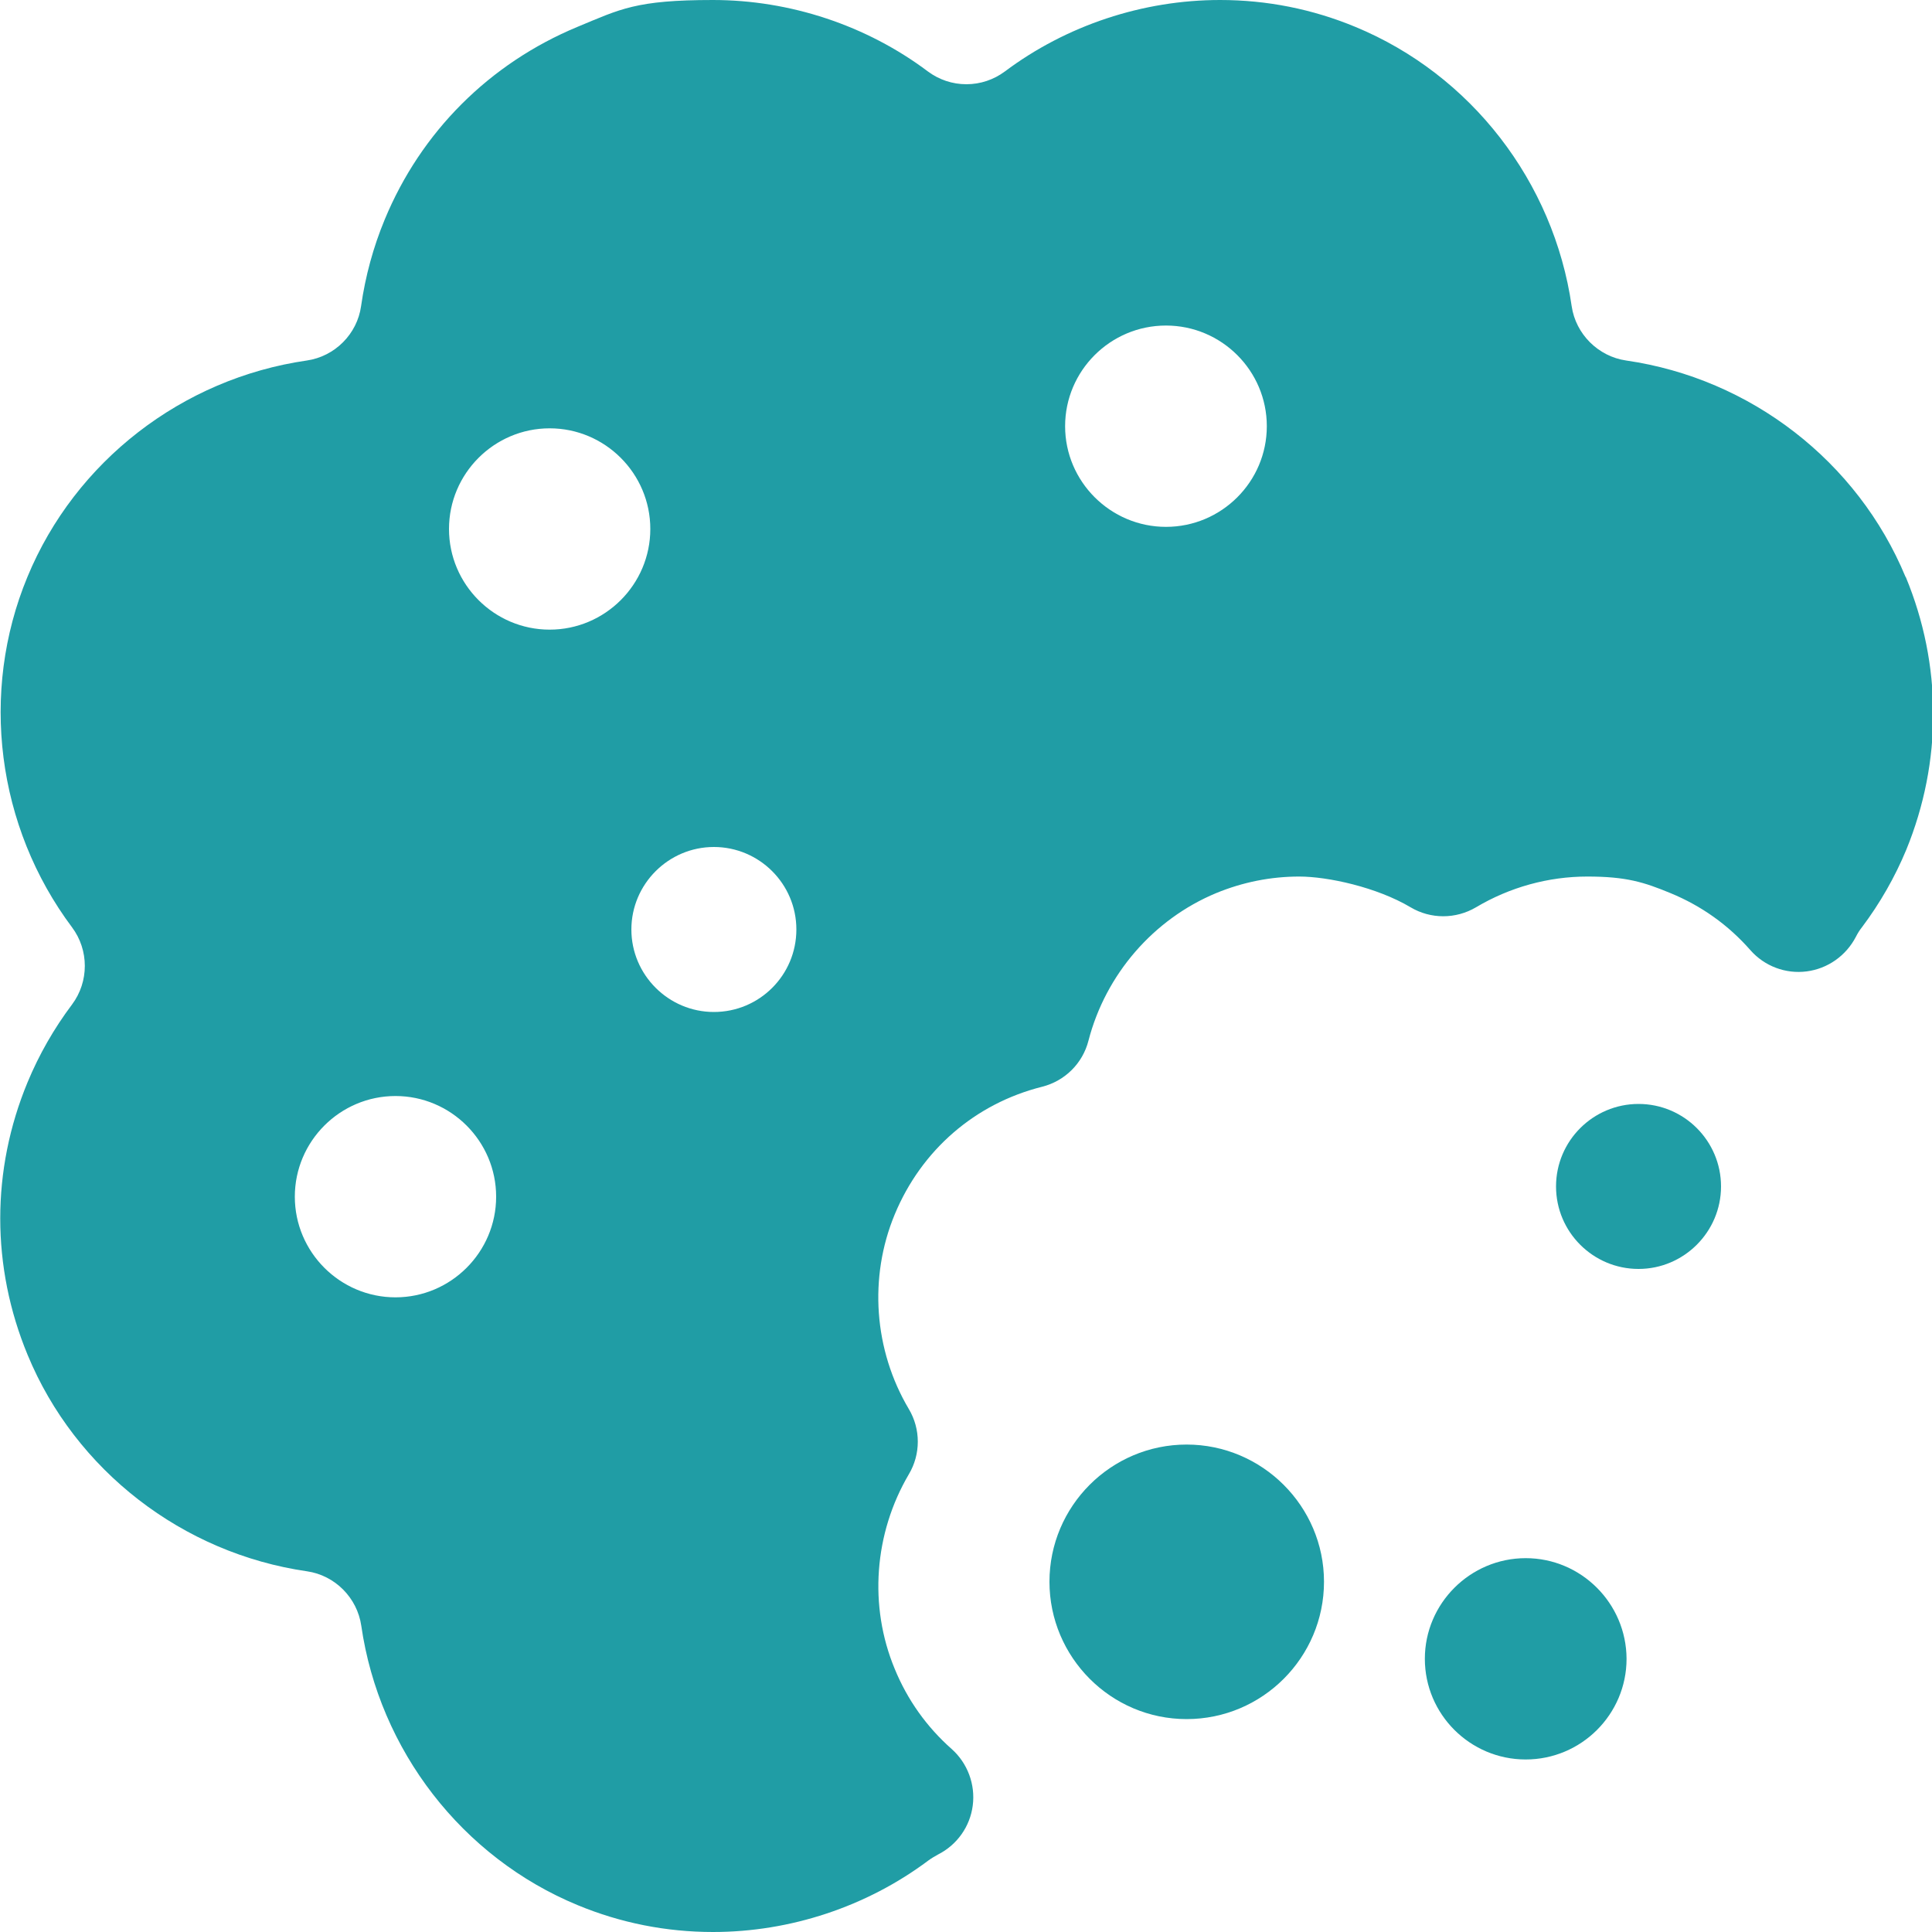 <?xml version="1.0" encoding="UTF-8"?>
<svg id="Ebene_1" data-name="Ebene 1" xmlns="http://www.w3.org/2000/svg" version="1.1" viewBox="0 0 1000 1000">
  <defs>
    <style>
      .cls-1 {
        fill: #209da5;
        stroke-width: 0px;
      }
    </style>
  </defs>
  <path class="cls-1" d="M614.2,747.7c-39.2,0-71,31.9-71,71s31.8,71.1,71,71.1,71.1-31.9,71.1-71.1c0-39.1-32-71-71.1-71Z"/>
  <path class="cls-1" d="M848.1,571.4c-23.5,0-42.7,19.1-42.7,42.7s19.2,42.7,42.7,42.7,42.7-19.2,42.7-42.7-19.1-42.7-42.7-42.7Z"/>
  <path class="cls-1" d="M789.7,806.5c-28.7,0-52.2,23.4-52.2,52.1s23.4,52.1,52.2,52.1,52.2-23.4,52.2-52.1c-.1-28.7-23.5-52.1-52.2-52.1Z"/>
  <path class="cls-1" d="M986.3,298.6c-24.8-59.8-80.2-102.7-144.6-112-14.5-2.1-26.1-13.7-28.2-28.1-9.3-64.5-52.2-119.9-112-144.6-22.2-9.2-45.7-13.9-70-13.9-40,0-79.5,13.1-111.4,37-5.8,4.3-12.7,6.6-19.9,6.6s-14.1-2.3-19.9-6.6C448.5,13.1,408.9,0,369,0s-47.9,4.7-70.1,13.9c-45.5,18.9-81,54.3-99.8,99.8-5.9,14.2-10,29.3-12.2,44.7-2,14.5-13.6,26.1-28.1,28.2-64.5,9.3-119.9,52.2-144.6,112-24.8,59.8-15.9,129.3,23.1,181.4,8.8,11.8,8.8,28.1,0,39.9-9.4,12.5-17.1,26-23,40.2-18.9,45.5-18.9,95.6,0,141.2,24.7,59.8,80.2,102.7,144.6,112,14.5,2.1,26,13.7,28.1,28.2,9.3,64.4,52.2,119.9,112,144.6,22.2,9.2,45.8,13.9,70.1,13.9h0c39.9,0,79.5-13.1,111.4-37,1.5-1.1,3.2-2.1,5-3.1,9.9-5,16.6-14.5,18-25.4s-2.7-21.9-10.9-29.2c-12.9-11.4-22.9-25.4-29.5-41.5-13.5-32.5-10.7-70.1,7.3-100.7,6.2-10.4,6.2-23.4,0-33.8-18.1-30.5-20.8-68.2-7.3-100.7,13.8-33.3,41.6-57.4,76.3-66.1,11.8-3,21-12.1,24-23.9,8.9-34.3,33.6-62.8,66-76.3,13.8-5.7,28.3-8.6,43.1-8.6s40.1,5.5,57.6,15.9c10.4,6.2,23.4,6.2,33.9,0,17.5-10.4,37.4-15.9,57.6-15.9s29.3,2.9,43.1,8.6c16,6.6,29.9,16.5,41.3,29.5,7.3,8.3,18.2,12.4,29.1,11,10.9-1.4,20.4-8.1,25.5-17.9.9-1.8,1.9-3.4,3.1-4.9,9.4-12.5,17.1-26,23-40.2,18.6-45.5,18.6-95.6-.3-141.2ZM204.7,671.5c-28.7,0-52.1-23.4-52.1-52.1s23.4-52.1,52.1-52.1,52.1,23.4,52.1,52.1c0,28.7-23.4,52.1-52.1,52.1ZM284.5,325.9c-28.7,0-52.1-23.4-52.1-52.1s23.4-52.1,52.1-52.1,52.1,23.4,52.1,52.1-23.4,52.1-52.1,52.1ZM369.5,523.8c-23.5,0-42.7-19.2-42.7-42.7s19.2-42.7,42.7-42.7,42.7,19.1,42.7,42.7-19.1,42.7-42.7,42.7ZM603.5,272.7c-28.7,0-52.2-23.4-52.2-52.1s23.4-52.1,52.2-52.1,52.2,23.4,52.2,52.1-23.4,52.1-52.2,52.1Z"/>
</svg>